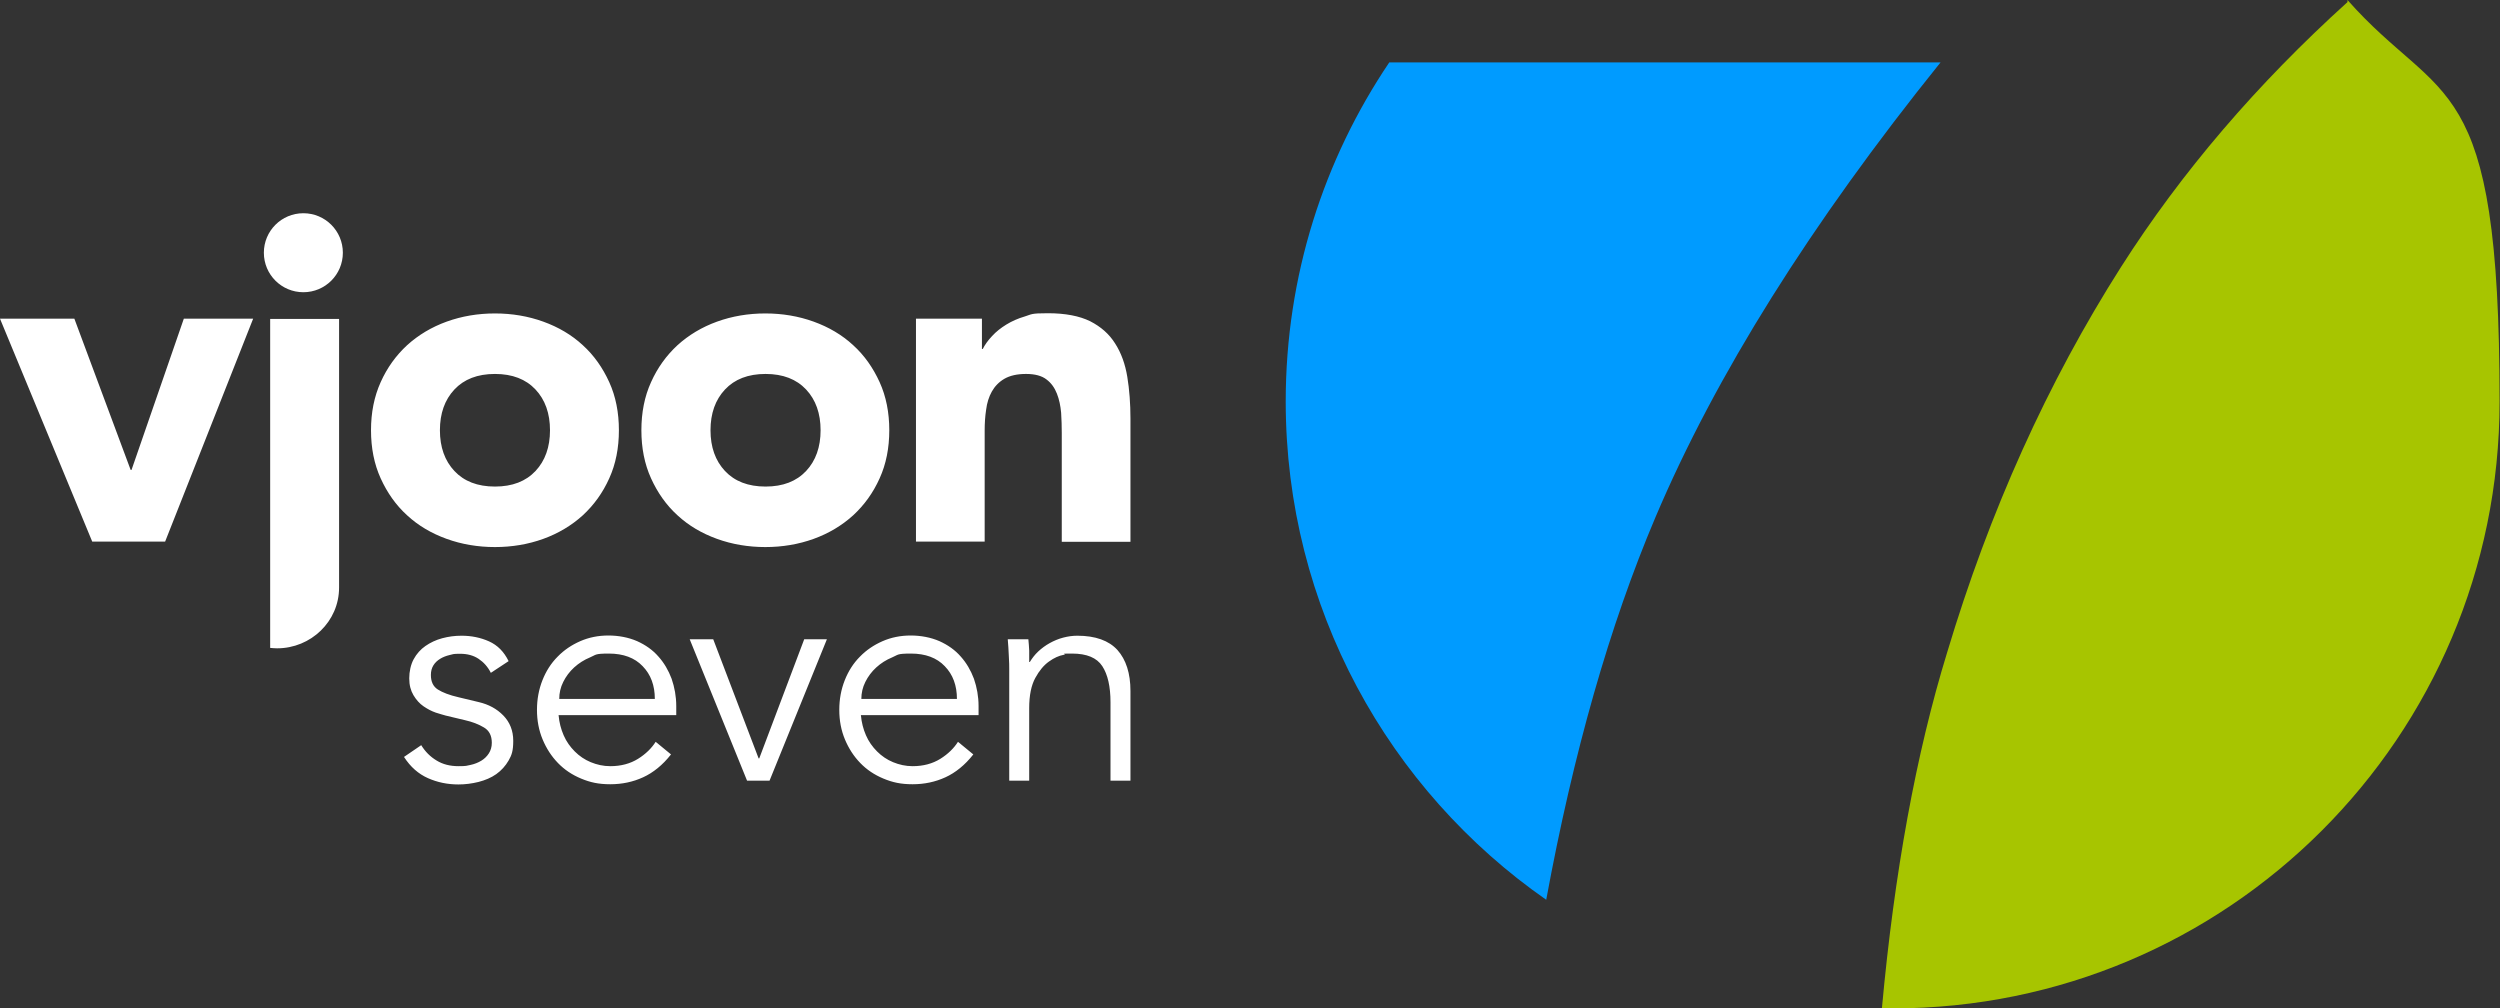 <?xml version="1.0" encoding="UTF-8"?> <svg xmlns="http://www.w3.org/2000/svg" xmlns:serif="http://www.serif.com/" id="Ebene_1" data-name="Ebene 1" width="1190" height="480" version="1.1" viewBox="0 0 1190 480"><rect x="0" y="0" width="1190" height="480" fill="#333333" stroke="none"/><defs><style> .cls-1 { fill: #a7c500; } .cls-1, .cls-2, .cls-3 { stroke-width: 0px; } .cls-2 { fill: #fff; } .cls-3 { fill: #009bff; } </style></defs><g id="Logo"><path id="text" class="cls-2" d="M538.1,257.8v-58.5c0-7.1-.5-13.8-1.5-19.9-1-6.1-2.9-11.4-5.8-15.9-2.8-4.5-6.8-8-11.9-10.6-5.1-2.5-11.8-3.8-20.1-3.8s-7.6.5-10.9,1.5c-3.4,1-6.3,2.3-8.9,3.9-2.6,1.6-4.9,3.4-6.8,5.5-1.9,2-3.4,4.1-4.4,6.1h-.4v-14.4h-31.4v106.1h32.7v-52.8c0-3.5.2-6.8.7-10,.4-3.2,1.3-6.1,2.7-8.6,1.4-2.5,3.4-4.6,6-6.1,2.6-1.5,6-2.3,10.3-2.3s7.5.9,9.7,2.6c2.3,1.7,3.9,4,5,6.8,1.1,2.8,1.7,5.8,2,9.1.2,3.3.3,6.4.3,9.5v51.9h32.7ZM418.7,227.7c3.1-6.8,4.6-14.5,4.6-22.9s-1.5-16.1-4.6-22.9-7.2-12.7-12.6-17.6c-5.3-4.9-11.6-8.6-18.8-11.2-7.2-2.6-14.9-3.9-23-3.9s-15.8,1.3-23,3.9c-7.2,2.6-13.5,6.4-18.8,11.2-5.3,4.9-9.5,10.7-12.6,17.6-3.1,6.8-4.6,14.5-4.6,22.9s1.5,16.1,4.6,22.9c3.1,6.8,7.2,12.7,12.6,17.6,5.3,4.9,11.6,8.6,18.8,11.2,7.2,2.6,14.9,3.9,23,3.9s15.8-1.3,23-3.9,13.5-6.4,18.8-11.2c5.3-4.9,9.5-10.7,12.6-17.6M390.6,204.8c0,8-2.3,14.5-6.9,19.4-4.6,4.9-11,7.4-19.3,7.4s-14.7-2.5-19.3-7.4c-4.6-4.9-6.9-11.4-6.9-19.4s2.3-14.5,6.9-19.4c4.6-4.9,11-7.4,19.3-7.4s14.7,2.5,19.3,7.4c4.6,4.9,6.9,11.4,6.9,19.4M290,227.7c3.1-6.8,4.6-14.5,4.6-22.9s-1.5-16.1-4.6-22.9c-3.1-6.8-7.2-12.7-12.6-17.6-5.3-4.9-11.6-8.6-18.8-11.2-7.2-2.6-14.9-3.9-23-3.9s-15.8,1.3-23,3.9c-7.2,2.6-13.5,6.4-18.8,11.2-5.3,4.9-9.5,10.7-12.6,17.6s-4.6,14.5-4.6,22.9,1.5,16.1,4.6,22.9c3.1,6.8,7.2,12.7,12.6,17.6,5.3,4.9,11.6,8.6,18.8,11.2,7.2,2.6,14.9,3.9,23,3.9s15.8-1.3,23-3.9c7.2-2.6,13.5-6.4,18.8-11.2,5.3-4.9,9.5-10.7,12.6-17.6M261.8,204.8c0,8-2.3,14.5-6.9,19.4-4.6,4.9-11,7.4-19.3,7.4s-14.7-2.5-19.3-7.4c-4.6-4.9-6.9-11.4-6.9-19.4s2.3-14.5,6.9-19.4c4.6-4.9,11-7.4,19.3-7.4s14.7,2.5,19.3,7.4c4.6,4.9,6.9,11.4,6.9,19.4M163.2,120.3c0-10.4-8.4-18.8-18.8-18.8s-18.8,8.4-18.8,18.8,8.4,18.8,18.8,18.8,18.8-8.4,18.8-18.8M78.6,257.8l41.9-106.1h-33l-24.9,72h-.4l-26.8-72H0l43.9,106.1h34.7ZM161.3,151.8h-32.7v156.6c1.1.1,2.2.2,3.3.2,16.1,0,29.5-12.8,29.5-28.9v-127.8ZM233.6,320.2c-1.4-2.8-3.4-5-5.8-6.6-2.4-1.6-5.3-2.4-8.8-2.4s-3.3.2-5,.6c-1.7.4-3.2,1-4.5,1.8-1.3.8-2.4,1.8-3.2,3.1-.8,1.3-1.2,2.8-1.2,4.6,0,3.2,1.1,5.5,3.3,6.9,2.2,1.4,5.5,2.7,9.9,3.7l9.6,2.3c4.7,1.1,8.6,3.2,11.7,6.4,3.1,3.2,4.7,7.2,4.7,12s-.7,6.8-2.2,9.4c-1.5,2.6-3.5,4.8-5.9,6.5-2.4,1.7-5.3,2.9-8.4,3.7-3.2.8-6.4,1.2-9.6,1.2-5.2,0-10-1-14.5-3-4.5-2-8.3-5.3-11.4-10.1l8.2-5.6c1.9,3.1,4.3,5.5,7.3,7.3,2.9,1.8,6.4,2.7,10.4,2.7s3.8-.2,5.8-.6c1.9-.4,3.6-1.1,5.1-2,1.5-.9,2.7-2.1,3.6-3.5.9-1.4,1.4-3.1,1.4-5,0-3.4-1.2-5.8-3.7-7.3-2.5-1.5-5.5-2.7-9.1-3.5l-9.2-2.2c-1.2-.3-2.7-.8-4.7-1.4-2-.7-3.9-1.7-5.8-3-1.9-1.3-3.5-3.1-4.8-5.3-1.3-2.2-2-4.8-2-8s.7-6.5,2.1-9.1c1.4-2.6,3.3-4.7,5.6-6.3,2.3-1.6,5-2.9,8-3.7,3-.8,6-1.2,9.2-1.2,4.7,0,9.1.9,13.1,2.7,4,1.8,7.1,4.9,9.3,9.4l-8.5,5.6ZM311.7,332.7c0-6.4-1.9-11.6-5.8-15.6-3.8-4-9.2-6-16.1-6s-6,.6-8.9,1.8c-2.9,1.2-5.4,2.8-7.6,4.8-2.2,2-3.9,4.3-5.2,6.9-1.3,2.6-1.9,5.3-1.9,8.1h45.5ZM265.9,340.5c.3,3.4,1.1,6.5,2.4,9.5,1.3,3,3.1,5.5,5.3,7.7,2.2,2.2,4.7,3.9,7.6,5.1,2.9,1.2,6,1.9,9.3,1.9,5.1,0,9.5-1.2,13.2-3.5,3.7-2.3,6.5-5.1,8.4-8.1l7.3,6c-4,5.1-8.5,8.7-13.3,10.9-4.8,2.2-10,3.3-15.6,3.3s-9.6-.9-13.9-2.7c-4.3-1.8-7.9-4.2-11-7.4-3.1-3.2-5.5-6.9-7.3-11.2-1.8-4.3-2.7-9-2.7-14.1s.9-9.8,2.6-14.1c1.7-4.3,4.1-8.1,7.2-11.2,3.1-3.2,6.7-5.6,10.8-7.4,4.1-1.8,8.6-2.7,13.4-2.7s9.6.9,13.7,2.7c4,1.8,7.4,4.2,10.1,7.3,2.7,3,4.8,6.6,6.3,10.6,1.4,4.1,2.2,8.4,2.2,13v4.3h-56.1ZM366.2,371.6h-10.6l-27.3-67.3h11.2l21.6,56.7h.3l21.4-56.7h10.8l-27.3,67.3ZM455.5,332.7c0-6.4-1.9-11.6-5.8-15.6-3.8-4-9.2-6-16.1-6s-6,.6-8.9,1.8c-2.9,1.2-5.4,2.8-7.6,4.8-2.2,2-3.9,4.3-5.2,6.9-1.3,2.6-1.9,5.3-1.9,8.1h45.5ZM409.8,340.5c.3,3.4,1.1,6.5,2.4,9.5,1.3,3,3.1,5.5,5.3,7.7,2.2,2.2,4.7,3.9,7.6,5.1,2.9,1.2,6,1.9,9.3,1.9,5.1,0,9.5-1.2,13.2-3.5,3.7-2.3,6.5-5.1,8.4-8.1l7.3,6c-4,5.1-8.5,8.7-13.3,10.9-4.8,2.2-10,3.3-15.6,3.3s-9.6-.9-13.9-2.7c-4.3-1.8-7.9-4.2-11-7.4-3.1-3.2-5.5-6.9-7.3-11.2-1.8-4.3-2.7-9-2.7-14.1s.9-9.8,2.6-14.1c1.7-4.3,4.1-8.1,7.2-11.2,3.1-3.2,6.7-5.6,10.8-7.4,4.1-1.8,8.6-2.7,13.4-2.7s9.6.9,13.7,2.7c4,1.8,7.4,4.2,10.1,7.3,2.7,3,4.8,6.6,6.3,10.6,1.4,4.1,2.2,8.4,2.2,13v4.3h-56.1ZM489.5,304.3c.2,1.8.3,3.6.4,5.4,0,1.8,0,3.6,0,5.4h.3c1.1-1.8,2.4-3.5,4-5,1.6-1.5,3.5-2.9,5.5-4,2-1.1,4.1-2,6.4-2.6,2.3-.6,4.5-.9,6.7-.9,8.6,0,15,2.3,19.1,6.8,4.1,4.6,6.2,11.1,6.2,19.5v42.7h-9.5v-37.3c0-7.5-1.3-13.2-3.9-17.2-2.6-4-7.4-6-14.4-6s-1.8.2-4,.6c-2.2.4-4.5,1.4-7,3.2-2.4,1.7-4.6,4.3-6.5,7.8-1.9,3.5-2.9,8.2-2.9,14.4v34.5h-9.5v-52.5c0-1.8,0-4.1-.2-6.9-.1-2.8-.3-5.4-.5-7.9h9.8Z"></path><path id="blue" class="cls-3" d="M661.3,29.7c-31.1,46.1-49.3,101.6-49.3,161.4,0,98.2,49.1,185,124,237.2,12.9-70,30.2-130.7,52-182.1,28.6-67.4,73.8-139.6,135.7-216.5h-262.5Z"></path><path id="green" class="cls-1" d="M895.7,479.9c1.7,0,3.4.1,5.2.1,159.5,0,288.9-129.3,288.9-288.9s-27.4-140.2-72.4-191.1v1c-43,38.9-79,80.9-107.8,126.1-35,55-62.6,116.2-82.8,183.6-14.8,48.2-25.1,104.7-31,169.1"></path></g></svg> 